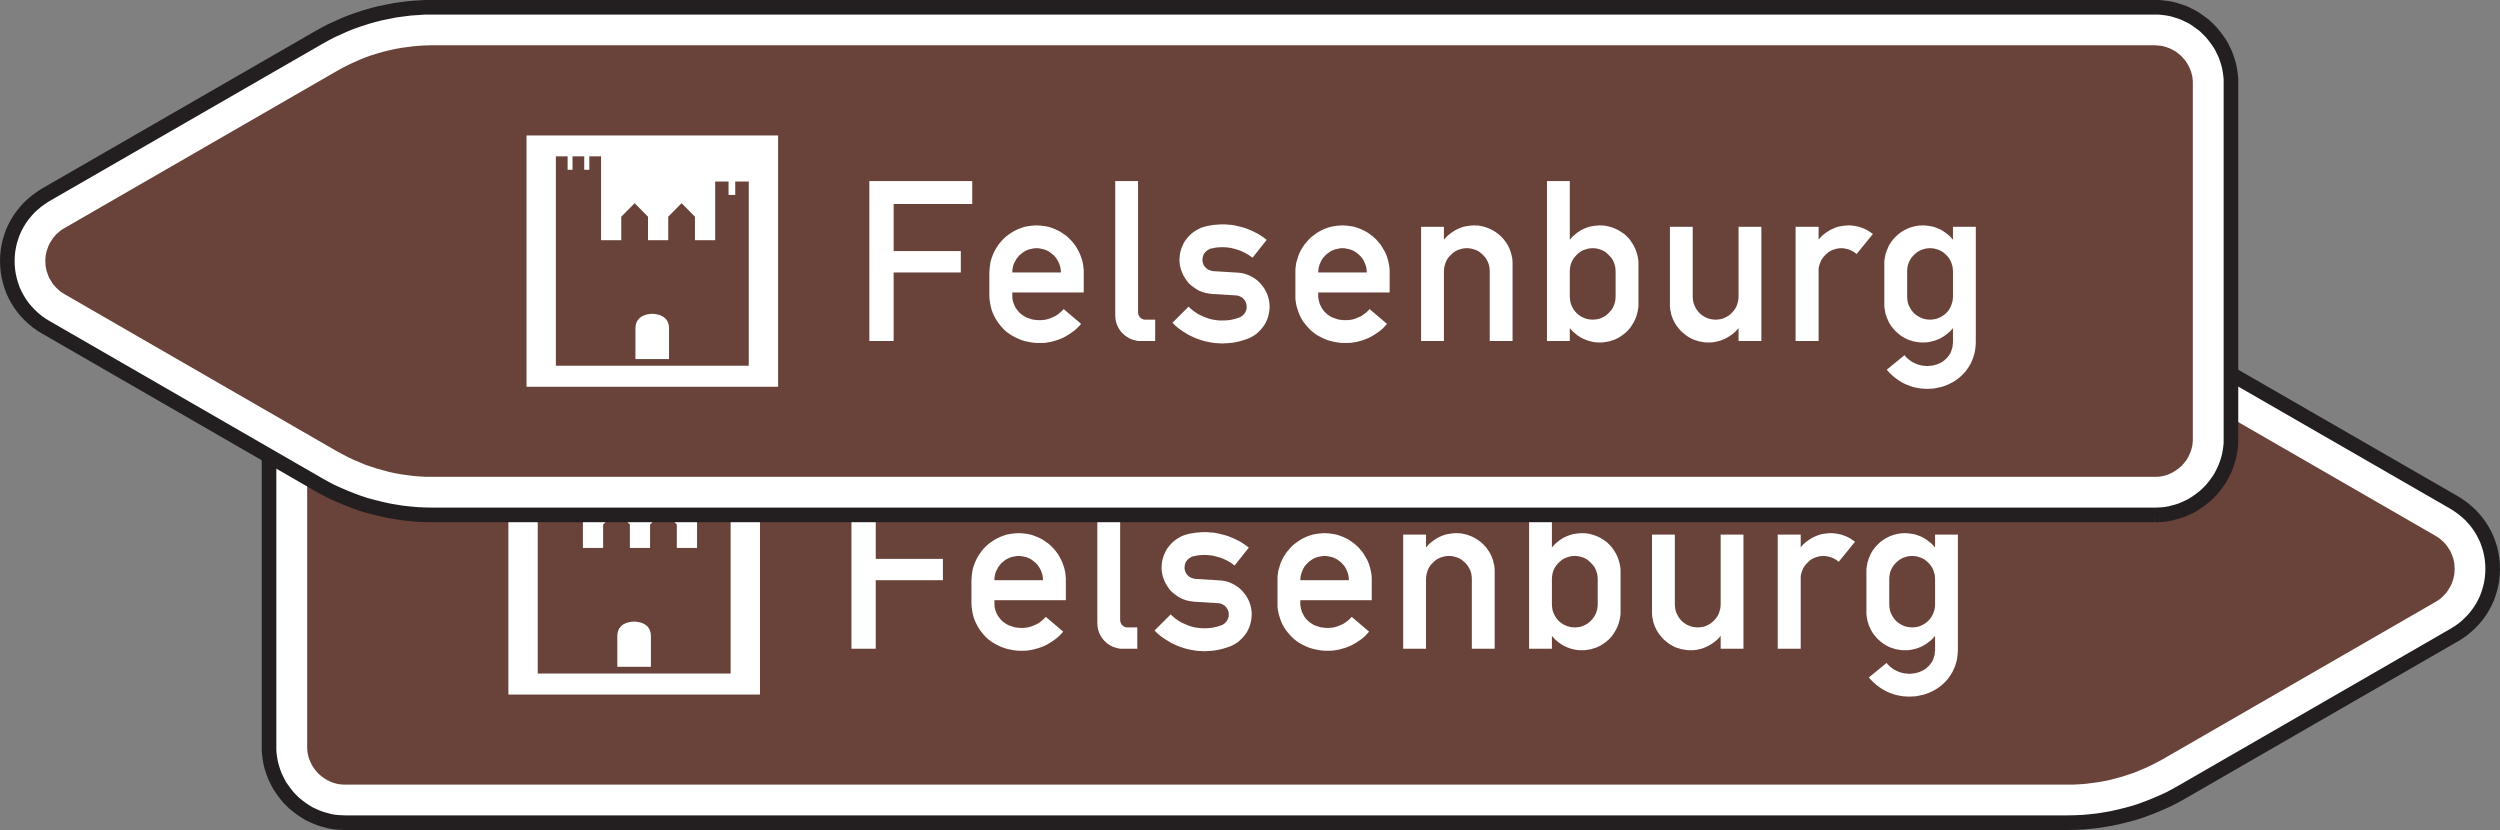<?xml version="1.0" encoding="UTF-8"?>
<svg xmlns="http://www.w3.org/2000/svg" xmlns:xlink="http://www.w3.org/1999/xlink" width="855.4pt" height="283.99pt" viewBox="0 0 855.4 283.99" version="1.1">
<rect x="0" y="0" width="855.4" height="283.99" fill="#808080" stroke="none"/>
<defs>
<clipPath id="clip1">
  <path d="M 21 37 L 855.398 37 L 855.398 283.988 L 21 283.988 Z M 21 37 "/>
</clipPath>
</defs>
<g id="surface1">
<path style=" stroke:none;fill-rule:evenodd;fill:rgb(100%,100%,100%);fill-opacity:1;" d="M 118.102 281.488 L 707.398 281.488 L 710.02 281.438 L 712.586 281.328 L 715.098 281.098 L 717.66 280.824 L 720.172 280.434 L 722.684 279.988 L 725.191 279.43 L 727.652 278.816 L 730.164 278.148 L 732.559 277.367 L 734.957 276.48 L 737.355 275.527 L 739.699 274.523 L 742.039 273.465 L 744.27 272.297 L 746.559 271.016 L 839.895 217.191 L 841.344 216.297 L 842.738 215.293 L 844.078 214.176 L 845.305 213.008 L 846.477 211.781 L 847.539 210.496 L 848.547 209.105 L 849.438 207.66 L 850.215 206.211 L 850.938 204.652 L 851.5 203.086 L 852.004 201.418 L 852.395 199.805 L 852.672 198.074 L 852.836 196.398 L 852.895 194.617 L 852.836 192.887 L 852.672 191.16 L 852.395 189.488 L 852.004 187.82 L 851.5 186.203 L 850.938 184.641 L 850.215 183.082 L 849.438 181.637 L 848.547 180.184 L 847.539 178.789 L 846.477 177.508 L 845.305 176.227 L 844.078 175.113 L 842.738 174 L 841.344 172.996 L 839.895 172.051 L 746.559 118.277 L 744.27 116.996 L 742.039 115.824 L 739.699 114.77 L 737.355 113.707 L 734.957 112.758 L 732.559 111.922 L 730.164 111.145 L 727.652 110.422 L 725.191 109.809 L 722.684 109.305 L 720.172 108.801 L 717.66 108.469 L 715.098 108.137 L 712.586 107.969 L 710.02 107.801 L 116.77 107.801 L 115.484 107.91 L 114.141 108.078 L 112.855 108.301 L 111.629 108.578 L 110.355 108.973 L 109.176 109.359 L 107.949 109.809 L 106.84 110.363 L 105.66 110.918 L 104.598 111.535 L 103.547 112.258 L 102.543 112.984 L 101.539 113.707 L 100.594 114.543 L 99.695 115.434 L 98.805 116.324 L 98.023 117.273 L 97.238 118.277 L 96.516 119.277 L 95.793 120.34 L 95.172 121.398 L 94.625 122.566 L 94.062 123.684 L 93.621 124.906 L 93.223 126.074 L 92.836 127.301 L 92.559 128.586 L 92.336 129.867 L 92.16 131.203 L 92.055 132.484 L 92.055 256.805 L 92.16 258.09 L 92.336 259.43 L 92.559 260.707 L 92.836 261.934 L 93.223 263.219 L 93.621 264.387 L 94.062 265.555 L 94.625 266.727 L 95.172 267.836 L 95.793 268.953 L 96.516 270.016 L 97.238 271.016 L 98.023 272.02 L 98.805 272.965 L 99.695 273.859 L 100.594 274.75 L 101.539 275.527 L 102.543 276.309 L 103.547 277.035 L 104.598 277.699 L 105.66 278.371 L 106.84 278.926 L 107.949 279.43 L 109.176 279.93 L 110.355 280.32 L 111.629 280.656 L 112.855 280.992 L 114.141 281.215 L 115.484 281.379 L 116.77 281.438 L 118.102 281.488 "/>
<g clip-path="url(#clip1)" clip-rule="nonzero">
<path style="fill:none;stroke-width:50;stroke-linecap:butt;stroke-linejoin:miter;stroke:rgb(13.699%,12.199%,12.5%);stroke-opacity:1;stroke-miterlimit:10;" d="M 1181.016 25.017 L 7073.984 25.017 L 7100.195 25.525 L 7125.859 26.619 L 7150.977 28.923 L 7176.602 31.658 L 7201.719 35.564 L 7226.836 40.017 L 7251.914 45.603 L 7276.523 51.736 L 7301.641 58.416 L 7325.586 66.228 L 7349.57 75.095 L 7373.555 84.627 L 7396.992 94.666 L 7420.391 105.252 L 7442.695 116.931 L 7465.586 129.744 L 8398.945 667.986 L 8413.438 676.931 L 8427.383 686.97 L 8440.781 698.142 L 8453.047 709.822 L 8464.766 722.087 L 8475.391 734.939 L 8485.469 748.845 L 8494.375 763.298 L 8502.148 777.791 L 8509.375 793.377 L 8515 809.041 L 8520.039 825.72 L 8523.945 841.853 L 8526.719 859.158 L 8528.359 875.916 L 8528.945 893.728 L 8528.359 911.033 L 8526.719 928.298 L 8523.945 945.017 L 8520.039 961.697 L 8515 977.869 L 8509.375 993.494 L 8502.148 1009.08 L 8494.375 1023.533 L 8485.469 1038.064 L 8475.391 1052.009 L 8464.766 1064.822 L 8453.047 1077.634 L 8440.781 1088.767 L 8427.383 1099.9 L 8413.438 1109.939 L 8398.945 1119.392 L 7465.586 1657.127 L 7442.695 1669.939 L 7420.391 1681.658 L 7396.992 1692.205 L 7373.555 1702.83 L 7349.57 1712.322 L 7325.586 1720.681 L 7301.641 1728.455 L 7276.523 1735.681 L 7251.914 1741.814 L 7226.836 1746.853 L 7201.719 1751.892 L 7176.602 1755.213 L 7150.977 1758.533 L 7125.859 1760.213 L 7100.195 1761.892 L 1167.695 1761.892 L 1154.844 1760.798 L 1141.406 1759.119 L 1128.555 1756.892 L 1116.289 1754.119 L 1103.555 1750.173 L 1091.758 1746.306 L 1079.492 1741.814 L 1068.398 1736.267 L 1056.602 1730.72 L 1045.977 1724.548 L 1035.469 1717.322 L 1025.43 1710.056 L 1015.391 1702.83 L 1005.938 1694.47 L 996.953 1685.564 L 988.047 1676.658 L 980.234 1667.166 L 972.383 1657.127 L 965.156 1647.127 L 957.93 1636.502 L 951.719 1625.916 L 946.25 1614.236 L 940.625 1603.064 L 936.211 1590.838 L 932.227 1579.158 L 928.359 1566.892 L 925.586 1554.041 L 923.359 1541.228 L 921.602 1527.869 L 920.547 1515.056 L 920.547 271.853 L 921.602 259.002 L 923.359 245.603 L 925.586 232.83 L 928.359 220.564 L 932.227 207.713 L 936.211 196.033 L 940.625 184.353 L 946.25 172.634 L 951.719 161.541 L 957.93 150.369 L 965.156 139.744 L 972.383 129.744 L 980.234 119.705 L 988.047 110.252 L 996.953 101.306 L 1005.938 92.4 L 1015.391 84.627 L 1025.43 76.814 L 1035.469 69.548 L 1045.977 62.908 L 1056.602 56.189 L 1068.398 50.642 L 1079.492 45.603 L 1091.758 40.603 L 1103.555 36.697 L 1116.289 33.337 L 1128.555 29.978 L 1141.406 27.752 L 1154.844 26.111 L 1167.695 25.525 Z M 1181.016 25.017 " transform="matrix(0.1,0,0,-0.1,0,283.99)"/>
</g>
<path style="fill:none;stroke-width:2.835;stroke-linecap:butt;stroke-linejoin:miter;stroke:rgb(13.725%,12.157%,12.549%);stroke-opacity:1;stroke-miterlimit:2.613;" d="M 1181.016 25.017 L 7073.984 25.017 L 7100.195 25.525 L 7125.859 26.619 L 7150.977 28.923 L 7176.602 31.658 L 7201.719 35.564 L 7226.836 40.017 L 7251.914 45.603 L 7276.523 51.736 L 7301.641 58.416 L 7325.586 66.228 L 7349.57 75.095 L 7373.555 84.627 L 7396.992 94.666 L 7420.391 105.252 L 7442.695 116.931 L 7465.586 129.744 L 8398.945 667.986 L 8413.438 676.931 L 8427.383 686.97 L 8440.781 698.142 L 8453.047 709.822 L 8464.766 722.087 L 8475.391 734.939 L 8485.469 748.845 L 8494.375 763.298 L 8502.148 777.791 L 8509.375 793.377 L 8515 809.041 L 8520.039 825.72 L 8523.945 841.853 L 8526.719 859.158 L 8528.359 875.916 L 8528.945 893.728 L 8528.359 911.033 L 8526.719 928.298 L 8523.945 945.017 L 8520.039 961.697 L 8515 977.869 L 8509.375 993.494 L 8502.148 1009.08 L 8494.375 1023.533 L 8485.469 1038.064 L 8475.391 1052.009 L 8464.766 1064.822 L 8453.047 1077.634 L 8440.781 1088.767 L 8427.383 1099.9 L 8413.438 1109.939 L 8398.945 1119.392 L 7465.586 1657.127 L 7442.695 1669.939 L 7420.391 1681.658 L 7396.992 1692.205 L 7373.555 1702.83 L 7349.57 1712.322 L 7325.586 1720.681 L 7301.641 1728.455 L 7276.523 1735.681 L 7251.914 1741.814 L 7226.836 1746.853 L 7201.719 1751.892 L 7176.602 1755.213 L 7150.977 1758.533 L 7125.859 1760.213 L 7100.195 1761.892 L 1167.695 1761.892 L 1154.844 1760.798 L 1141.406 1759.119 L 1128.555 1756.892 L 1116.289 1754.119 L 1103.555 1750.173 L 1091.758 1746.306 L 1079.492 1741.814 L 1068.398 1736.267 L 1056.602 1730.72 L 1045.977 1724.548 L 1035.469 1717.322 L 1025.43 1710.056 L 1015.391 1702.83 L 1005.938 1694.47 L 996.953 1685.564 L 988.047 1676.658 L 980.234 1667.166 L 972.383 1657.127 L 965.156 1647.127 L 957.93 1636.502 L 951.719 1625.916 L 946.25 1614.236 L 940.625 1603.064 L 936.211 1590.838 L 932.227 1579.158 L 928.359 1566.892 L 925.586 1554.041 L 923.359 1541.228 L 921.602 1527.869 L 920.547 1515.056 L 920.547 271.853 L 921.602 259.002 L 923.359 245.603 L 925.586 232.83 L 928.359 220.564 L 932.227 207.713 L 936.211 196.033 L 940.625 184.353 L 946.25 172.634 L 951.719 161.541 L 957.93 150.369 L 965.156 139.744 L 972.383 129.744 L 980.234 119.705 L 988.047 110.252 L 996.953 101.306 L 1005.938 92.4 L 1015.391 84.627 L 1025.43 76.814 L 1035.469 69.548 L 1045.977 62.908 L 1056.602 56.189 L 1068.398 50.642 L 1079.492 45.603 L 1091.758 40.603 L 1103.555 36.697 L 1116.289 33.337 L 1128.555 29.978 L 1141.406 27.752 L 1154.844 26.111 L 1167.695 25.525 L 1181.016 25.017 " transform="matrix(0.1,0,0,-0.1,0,283.99)"/>
<path style=" stroke:none;fill-rule:evenodd;fill:rgb(41.199%,26.299%,22.4%);fill-opacity:1;" d="M 118.102 268.449 L 709.57 268.449 L 711.691 268.34 L 713.812 268.176 L 715.93 267.895 L 718.059 267.613 L 720.172 267.23 L 722.238 266.781 L 724.301 266.227 L 726.367 265.664 L 728.375 265 L 730.383 264.328 L 732.336 263.492 L 734.344 262.656 L 736.242 261.766 L 738.141 260.766 L 740.031 259.762 L 833.367 205.93 L 834.09 205.488 L 834.82 204.984 L 835.434 204.426 L 836.102 203.816 L 836.66 203.203 L 837.215 202.586 L 837.664 201.867 L 838.109 201.141 L 838.559 200.41 L 838.891 199.637 L 839.172 198.852 L 839.453 198.02 L 839.617 197.234 L 839.785 196.344 L 839.836 195.508 L 839.895 194.617 L 839.836 193.781 L 839.785 192.887 L 839.617 192.055 L 839.453 191.219 L 838.891 189.656 L 838.559 188.879 L 838.109 188.098 L 837.664 187.426 L 837.215 186.703 L 836.66 186.09 L 836.102 185.422 L 835.434 184.867 L 834.82 184.309 L 834.09 183.809 L 833.367 183.359 L 740.031 129.531 L 738.141 128.473 L 736.242 127.527 L 734.344 126.637 L 732.336 125.742 L 730.383 124.961 L 728.375 124.238 L 726.367 123.621 L 724.301 123.012 L 722.238 122.512 L 720.172 122.062 L 718.059 121.676 L 715.93 121.398 L 713.812 121.117 L 711.691 120.949 L 709.57 120.84 L 707.398 120.781 L 118.102 120.781 L 117.434 120.84 L 116.77 120.895 L 116.148 120.949 L 115.484 121.062 L 114.258 121.398 L 113.031 121.844 L 111.91 122.398 L 110.848 123.012 L 109.855 123.793 L 108.895 124.629 L 108.066 125.578 L 107.285 126.578 L 106.664 127.637 L 106.117 128.754 L 105.66 129.977 L 105.336 131.203 L 105.219 131.871 L 105.16 132.484 L 105.102 133.152 L 105.102 256.082 L 105.16 256.754 L 105.219 257.418 L 105.336 258.09 L 105.496 258.699 L 105.66 259.316 L 105.883 259.926 L 106.117 260.484 L 106.664 261.652 L 107.285 262.715 L 108.066 263.715 L 108.895 264.664 L 109.855 265.5 L 110.848 266.227 L 111.91 266.891 L 113.031 267.453 L 113.637 267.676 L 114.258 267.895 L 114.863 268.066 L 115.484 268.23 L 116.148 268.34 L 116.77 268.398 L 117.434 268.449 L 118.102 268.449 "/>
<path style=" stroke:none;fill-rule:evenodd;fill:rgb(100%,100%,100%);fill-opacity:1;" d="M 173.949 237.641 L 173.949 151.652 L 260.035 151.652 L 260.035 237.641 L 173.949 237.641 "/>
<path style=" stroke:none;fill-rule:evenodd;fill:rgb(41.199%,26.299%,22.4%);fill-opacity:1;" d="M 222.711 228.16 L 211.219 228.16 L 211.219 217.574 L 211.273 216.969 L 211.328 216.465 L 211.496 215.906 L 211.664 215.461 L 211.887 215.012 L 212.223 214.625 L 212.5 214.234 L 212.895 213.953 L 213.285 213.621 L 213.727 213.398 L 214.234 213.18 L 214.73 213.008 L 215.234 212.898 L 215.793 212.785 L 216.352 212.727 L 216.965 212.676 L 217.578 212.727 L 218.137 212.785 L 218.695 212.898 L 219.195 213.008 L 219.699 213.18 L 220.199 213.398 L 220.648 213.621 L 221.035 213.953 L 221.426 214.234 L 221.762 214.625 L 222.039 215.012 L 222.266 215.461 L 222.434 215.906 L 222.602 216.465 L 222.652 216.969 L 222.711 217.574 Z M 199.445 158.785 L 195.43 158.785 L 195.43 163.41 L 193.699 163.41 L 193.699 158.785 L 189.684 158.785 L 189.684 163.41 L 188.008 163.41 L 188.008 158.785 L 183.992 158.785 L 183.992 230.453 L 249.992 230.453 L 249.992 167.426 L 245.359 167.426 L 245.359 171.992 L 243.07 171.992 L 243.07 167.426 L 238.5 167.426 L 238.5 187.484 L 231.578 187.484 L 231.578 179.461 L 227.008 174.836 L 222.434 179.461 L 222.434 187.484 L 215.516 187.484 L 215.516 179.461 L 210.938 174.836 L 206.363 179.461 L 206.363 187.484 L 199.445 187.484 L 199.445 158.785 "/>
<path style=" stroke:none;fill-rule:evenodd;fill:rgb(100%,100%,100%);fill-opacity:1;" d="M 291.332 167.258 L 326.531 167.258 L 326.531 175.113 L 299.645 175.113 L 299.645 191.219 L 322.629 191.219 L 322.629 198.52 L 299.645 198.52 L 299.645 221.977 L 291.332 221.977 Z M 348.57 190.215 L 347.68 190.27 L 346.895 190.438 L 346.059 190.605 L 345.332 190.887 L 344.605 191.219 L 343.883 191.664 L 343.27 192.164 L 342.656 192.668 L 342.152 193.277 L 341.652 193.891 L 341.262 194.617 L 340.867 195.34 L 340.59 196.066 L 340.426 196.844 L 340.258 197.684 L 340.258 198.52 L 356.883 198.52 L 356.824 197.684 L 356.715 196.844 L 356.488 196.066 L 356.215 195.34 L 355.879 194.617 L 355.43 193.891 L 354.984 193.277 L 354.43 192.668 L 353.812 192.164 L 353.199 191.664 L 352.531 191.219 L 351.805 190.887 L 351.023 190.605 L 350.246 190.438 L 349.406 190.27 Z M 345.445 214.066 L 345.945 214.234 L 346.453 214.402 L 346.949 214.566 L 347.453 214.68 L 347.957 214.738 L 348.457 214.789 L 349.016 214.848 L 350.129 214.848 L 350.688 214.789 L 351.305 214.738 L 351.863 214.625 L 353.031 214.293 L 354.094 213.844 L 354.594 213.621 L 355.152 213.34 L 355.656 213.008 L 356.098 212.676 L 356.551 212.285 L 356.992 211.895 L 357.438 211.5 L 357.828 211.059 L 363.801 216.129 L 363.074 216.91 L 362.352 217.633 L 361.621 218.305 L 360.789 218.91 L 360.008 219.473 L 359.113 220.027 L 358.277 220.531 L 357.383 220.98 L 356.438 221.363 L 355.484 221.703 L 354.539 221.977 L 353.535 222.258 L 352.586 222.422 L 351.582 222.59 L 350.523 222.648 L 348.625 222.648 L 347.734 222.59 L 346.84 222.48 L 346.004 222.316 L 345.113 222.148 L 344.219 221.926 L 343.379 221.645 L 342.547 221.312 L 341.426 220.809 L 340.371 220.25 L 339.367 219.641 L 338.359 218.91 L 337.469 218.137 L 336.629 217.242 L 335.906 216.348 L 335.18 215.402 L 334.566 214.402 L 334.008 213.34 L 333.504 212.285 L 333.117 211.117 L 332.836 210 L 332.613 208.828 L 332.449 207.602 L 332.391 206.379 L 332.391 198.52 L 332.449 197.738 L 332.504 196.902 L 332.613 196.121 L 332.727 195.285 L 332.891 194.504 L 333.117 193.781 L 333.395 193.004 L 333.676 192.277 L 334.008 191.551 L 334.344 190.887 L 334.734 190.215 L 335.18 189.547 L 335.629 188.879 L 336.074 188.32 L 336.574 187.707 L 337.688 186.594 L 338.301 186.09 L 338.863 185.645 L 340.199 184.754 L 340.867 184.363 L 341.539 184.027 L 342.266 183.695 L 342.992 183.414 L 343.773 183.141 L 344.5 182.914 L 345.277 182.746 L 346.117 182.637 L 346.895 182.523 L 347.734 182.469 L 348.57 182.414 L 349.352 182.469 L 350.188 182.523 L 351.023 182.637 L 351.805 182.746 L 352.586 182.914 L 353.367 183.141 L 354.094 183.414 L 354.816 183.695 L 355.543 184.027 L 356.27 184.363 L 356.938 184.754 L 357.551 185.199 L 358.223 185.645 L 358.836 186.09 L 359.395 186.594 L 360.508 187.707 L 361.012 188.32 L 361.457 188.879 L 361.961 189.547 L 362.352 190.215 L 362.738 190.887 L 363.074 191.551 L 363.41 192.277 L 363.688 193.004 L 363.969 193.781 L 364.191 194.504 L 364.355 195.285 L 364.527 196.121 L 364.582 196.902 L 364.691 197.738 L 364.691 205.375 L 340.258 205.375 L 340.258 206.988 L 340.312 207.602 L 340.426 208.219 L 340.59 208.828 L 340.812 209.387 L 341.039 209.941 L 341.32 210.496 L 341.652 211 L 342.043 211.5 L 342.434 212.004 L 342.824 212.395 L 343.324 212.84 L 343.828 213.18 L 344.328 213.512 L 344.887 213.844 Z M 384.273 221.977 L 383.383 221.977 L 382.488 221.812 L 381.652 221.586 L 380.812 221.312 L 380.035 220.922 L 379.309 220.477 L 378.641 219.977 L 378.027 219.414 L 377.469 218.801 L 376.969 218.137 L 376.52 217.41 L 376.129 216.629 L 375.848 215.793 L 375.629 214.961 L 375.516 214.125 L 375.461 213.23 L 375.461 167.258 L 383.27 167.258 L 383.27 212.23 L 383.328 212.727 L 383.492 213.18 L 383.715 213.621 L 383.996 213.953 L 384.332 214.234 L 384.773 214.457 L 385.219 214.625 L 385.723 214.68 L 389.133 214.68 L 389.133 221.977 Z M 408.93 198.074 L 408.602 198.02 L 408.203 197.906 L 407.879 197.797 L 407.539 197.684 L 407.199 197.516 L 406.871 197.293 L 406.59 197.07 L 406.371 196.844 L 406.09 196.566 L 405.914 196.234 L 405.691 195.953 L 405.586 195.621 L 405.469 195.285 L 405.367 194.898 L 405.309 194.562 L 405.309 194.172 L 405.367 193.5 L 405.527 192.836 L 405.75 192.277 L 406.148 191.719 L 406.59 191.273 L 407.094 190.887 L 407.656 190.551 L 408.262 190.324 L 408.766 190.27 L 409.207 190.16 L 409.711 190.047 L 410.211 189.992 L 410.656 189.938 L 411.172 189.938 L 411.672 189.879 L 412.117 189.879 L 413.508 189.938 L 414.906 190.105 L 416.238 190.438 L 417.582 190.824 L 418.867 191.328 L 420.094 191.941 L 421.32 192.668 L 422.43 193.5 L 427.289 187.371 L 426.504 186.758 L 425.617 186.148 L 424.777 185.59 L 423.891 185.09 L 422.988 184.641 L 422.043 184.195 L 421.098 183.809 L 420.152 183.414 L 419.195 183.141 L 418.188 182.859 L 417.242 182.637 L 416.238 182.414 L 415.234 182.246 L 414.172 182.191 L 413.18 182.078 L 411.438 182.078 L 410.715 182.133 L 409.988 182.191 L 409.266 182.246 L 408.543 182.359 L 407.879 182.469 L 407.152 182.582 L 406.477 182.746 L 405.469 183.027 L 404.582 183.359 L 403.684 183.809 L 402.855 184.309 L 402.012 184.867 L 401.289 185.477 L 400.625 186.148 L 400.004 186.871 L 399.398 187.648 L 398.895 188.488 L 398.496 189.379 L 398.113 190.27 L 397.832 191.219 L 397.609 192.164 L 397.492 193.168 L 397.434 194.172 L 397.492 195.285 L 397.668 196.398 L 397.949 197.516 L 398.336 198.52 L 398.777 199.523 L 399.34 200.473 L 399.945 201.363 L 400.625 202.199 L 401.406 202.922 L 402.293 203.59 L 403.18 204.203 L 404.141 204.762 L 405.145 205.152 L 406.195 205.488 L 407.316 205.711 L 408.484 205.879 L 416.801 206.379 L 417.184 206.434 L 417.523 206.492 L 417.863 206.602 L 418.246 206.766 L 418.527 206.934 L 418.867 207.098 L 419.148 207.324 L 419.367 207.602 L 419.648 207.883 L 419.812 208.16 L 420.035 208.492 L 420.152 208.828 L 420.316 209.164 L 420.371 209.5 L 420.422 209.891 L 420.422 210.895 L 420.258 211.449 L 420.035 212.004 L 419.754 212.508 L 419.367 212.949 L 418.973 213.34 L 418.469 213.676 L 417.91 213.953 L 417.184 214.176 L 416.52 214.402 L 415.797 214.566 L 415.07 214.738 L 414.348 214.848 L 413.621 214.898 L 412.898 214.961 L 411.332 214.961 L 410.492 214.898 L 408.93 214.68 L 408.156 214.516 L 407.375 214.293 L 406.59 214.012 L 405.867 213.734 L 405.145 213.398 L 404.406 213.066 L 403.684 212.676 L 403.02 212.23 L 402.352 211.781 L 401.734 211.281 L 401.125 210.777 L 400.566 210.223 L 395.039 215.742 L 395.883 216.574 L 396.77 217.352 L 397.715 218.078 L 398.719 218.746 L 399.723 219.363 L 400.73 219.977 L 401.789 220.477 L 402.855 220.98 L 403.965 221.363 L 405.086 221.758 L 406.254 222.09 L 407.375 222.316 L 408.543 222.539 L 409.77 222.703 L 410.938 222.762 L 412.117 222.82 L 413.227 222.762 L 414.289 222.703 L 415.41 222.59 L 416.461 222.422 L 417.523 222.199 L 418.586 221.926 L 419.648 221.586 L 420.652 221.254 L 421.484 220.922 L 422.324 220.477 L 423.047 220.027 L 423.773 219.523 L 424.438 218.91 L 425.059 218.305 L 425.664 217.633 L 426.164 216.969 L 426.668 216.238 L 427.066 215.461 L 427.449 214.625 L 427.73 213.789 L 427.953 212.949 L 428.129 212.062 L 428.234 211.168 L 428.293 210.273 L 428.234 209.105 L 428.07 207.992 L 427.789 206.934 L 427.449 205.879 L 426.949 204.871 L 426.445 203.98 L 425.781 203.086 L 425.113 202.254 L 424.332 201.477 L 423.492 200.805 L 422.547 200.191 L 421.602 199.688 L 420.594 199.242 L 419.531 198.91 L 418.41 198.684 L 417.242 198.578 Z M 453.227 190.215 L 452.387 190.27 L 451.559 190.438 L 450.773 190.605 L 449.992 190.887 L 449.27 191.219 L 448.602 191.664 L 447.926 192.164 L 447.375 192.668 L 446.816 193.277 L 446.312 193.891 L 445.914 194.617 L 445.59 195.34 L 445.309 196.066 L 445.086 196.844 L 444.969 197.684 L 444.91 198.52 L 461.543 198.52 L 461.484 197.684 L 461.379 196.844 L 461.145 196.066 L 460.867 195.34 L 460.539 194.617 L 460.141 193.891 L 459.641 193.277 L 459.09 192.668 L 458.531 192.164 L 457.863 191.664 L 457.188 191.219 L 456.465 190.887 L 455.68 190.605 L 454.898 190.438 L 454.066 190.27 Z M 450.156 214.066 L 450.609 214.234 L 451.113 214.402 L 451.613 214.566 L 452.117 214.68 L 452.621 214.738 L 453.168 214.789 L 453.672 214.848 L 454.793 214.848 L 455.398 214.789 L 455.961 214.738 L 456.578 214.625 L 457.688 214.293 L 458.754 213.844 L 459.312 213.621 L 459.812 213.34 L 460.316 213.008 L 460.762 212.676 L 461.262 212.285 L 461.707 211.895 L 462.102 211.5 L 462.488 211.059 L 468.457 216.129 L 467.734 216.91 L 467.066 217.633 L 466.285 218.305 L 465.504 218.91 L 464.66 219.473 L 463.832 220.027 L 462.934 220.531 L 462.047 220.98 L 461.098 221.363 L 460.199 221.703 L 459.195 221.977 L 458.25 222.258 L 457.246 222.422 L 456.242 222.59 L 455.234 222.648 L 453.285 222.648 L 452.387 222.59 L 451.559 222.48 L 450.656 222.316 L 449.77 222.148 L 448.93 221.926 L 448.043 221.645 L 447.199 221.312 L 446.09 220.809 L 445.027 220.25 L 444.023 219.641 L 443.078 218.91 L 442.18 218.137 L 441.348 217.242 L 440.566 216.348 L 439.844 215.402 L 439.223 214.402 L 438.664 213.34 L 438.219 212.285 L 437.836 211.117 L 437.496 210 L 437.273 208.828 L 437.109 207.602 L 437.109 197.738 L 437.156 196.902 L 437.273 196.121 L 437.379 195.285 L 437.613 194.504 L 437.836 193.781 L 438.055 193.004 L 438.336 192.277 L 438.664 191.551 L 439.004 190.887 L 439.387 190.215 L 439.844 189.547 L 440.285 188.879 L 440.789 188.32 L 441.289 187.707 L 441.793 187.148 L 442.355 186.594 L 442.961 186.09 L 443.578 185.645 L 444.188 185.199 L 444.863 184.754 L 445.531 184.363 L 446.195 184.027 L 446.922 183.695 L 447.645 183.414 L 448.426 183.141 L 449.211 182.914 L 449.992 182.746 L 450.773 182.637 L 451.559 182.523 L 452.387 182.469 L 453.227 182.414 L 454.066 182.469 L 454.852 182.523 L 455.68 182.637 L 456.465 182.746 L 457.246 182.914 L 458.027 183.141 L 458.754 183.414 L 459.535 183.695 L 460.199 184.027 L 460.926 184.363 L 461.602 184.754 L 462.266 185.199 L 462.875 185.645 L 463.492 186.09 L 464.055 186.594 L 464.66 187.148 L 465.164 187.707 L 465.664 188.32 L 466.168 188.879 L 466.613 189.547 L 467.008 190.215 L 467.395 190.887 L 467.789 191.551 L 468.117 192.277 L 468.398 193.004 L 468.621 193.781 L 468.855 194.504 L 469.02 195.285 L 469.18 196.121 L 469.297 196.902 L 469.355 197.738 L 469.355 205.375 L 444.91 205.375 L 444.91 206.988 L 445.027 207.602 L 445.133 208.219 L 445.309 208.828 L 445.473 209.387 L 445.754 209.941 L 446.031 210.496 L 446.312 211 L 446.699 211.5 L 447.098 212.004 L 447.539 212.395 L 447.984 212.84 L 448.484 213.18 L 448.988 213.512 L 449.547 213.844 Z M 487.926 182.914 L 487.926 187.316 L 488.43 186.758 L 488.93 186.203 L 489.492 185.703 L 490.055 185.254 L 490.66 184.812 L 491.277 184.422 L 491.887 184.027 L 492.562 183.695 L 493.172 183.414 L 493.895 183.141 L 494.57 182.914 L 495.297 182.746 L 496.02 182.637 L 496.746 182.523 L 497.469 182.469 L 498.254 182.414 L 498.918 182.469 L 499.594 182.469 L 500.262 182.582 L 500.867 182.691 L 502.152 183.027 L 503.379 183.473 L 504.5 184.027 L 505.609 184.695 L 506.613 185.422 L 507.57 186.312 L 508.398 187.203 L 509.184 188.266 L 509.848 189.32 L 510.41 190.492 L 510.852 191.719 L 511.133 192.941 L 511.309 193.613 L 511.355 194.281 L 511.414 194.953 L 511.414 221.977 L 503.602 221.977 L 503.602 198.074 L 503.555 197.234 L 503.438 196.457 L 503.273 195.73 L 502.992 195.008 L 502.652 194.34 L 502.27 193.672 L 501.824 193.113 L 501.324 192.555 L 500.762 192.055 L 500.145 191.551 L 499.535 191.16 L 498.812 190.824 L 498.09 190.605 L 497.352 190.383 L 496.582 190.27 L 495.801 190.215 L 494.957 190.27 L 494.176 190.383 L 493.449 190.605 L 492.727 190.824 L 492.062 191.16 L 491.383 191.551 L 490.777 192.055 L 490.273 192.555 L 489.715 193.113 L 489.27 193.672 L 488.871 194.34 L 488.547 195.008 L 488.324 195.73 L 488.102 196.457 L 487.984 197.234 L 487.926 198.074 L 487.926 221.977 L 480.113 221.977 L 480.113 182.914 Z M 531 198.074 L 531 206.879 L 531.059 207.66 L 531.164 208.441 L 531.34 209.164 L 531.609 209.891 L 531.945 210.555 L 532.332 211.227 L 532.785 211.836 L 533.289 212.395 L 533.84 212.898 L 534.457 213.34 L 535.078 213.734 L 535.801 214.066 L 536.523 214.344 L 537.25 214.516 L 538.031 214.625 L 538.812 214.68 L 539.645 214.625 L 540.426 214.516 L 541.148 214.344 L 541.875 214.066 L 542.551 213.734 L 543.219 213.34 L 543.777 212.898 L 544.324 212.395 L 544.828 211.836 L 545.332 211.227 L 545.727 210.555 L 546.055 209.891 L 546.289 209.164 L 546.512 208.441 L 546.617 207.66 L 546.676 206.879 L 546.676 198.074 L 546.617 197.234 L 546.512 196.457 L 546.289 195.73 L 546.055 195.008 L 545.727 194.34 L 545.332 193.672 L 544.324 192.555 L 543.777 192.055 L 543.219 191.551 L 542.551 191.16 L 541.875 190.824 L 541.148 190.605 L 540.426 190.383 L 539.645 190.27 L 538.812 190.215 L 538.031 190.27 L 537.25 190.383 L 536.523 190.605 L 535.801 190.824 L 535.078 191.16 L 534.457 191.551 L 533.84 192.055 L 533.289 192.555 L 532.785 193.113 L 532.332 193.672 L 531.945 194.34 L 531.609 195.008 L 531.34 195.73 L 531.164 196.457 L 531.059 197.234 Z M 531 187.316 L 531.504 186.758 L 532.004 186.203 L 532.566 185.703 L 533.113 185.254 L 533.676 184.812 L 534.293 184.422 L 534.902 184.027 L 535.578 183.695 L 536.242 183.414 L 536.91 183.141 L 537.633 182.914 L 538.312 182.746 L 539.035 182.637 L 539.809 182.523 L 540.543 182.469 L 541.266 182.414 L 541.934 182.469 L 542.598 182.469 L 543.273 182.582 L 543.941 182.691 L 545.168 183.027 L 546.395 183.473 L 547.562 184.027 L 548.625 184.695 L 549.688 185.422 L 550.633 186.312 L 551.473 187.203 L 552.199 188.266 L 552.863 189.32 L 553.426 190.492 L 553.867 191.719 L 554.207 192.941 L 554.312 193.613 L 554.43 194.281 L 554.488 194.953 L 554.488 210 L 554.43 210.668 L 554.312 211.281 L 554.207 211.949 L 553.867 213.23 L 553.426 214.457 L 552.863 215.57 L 552.199 216.688 L 551.473 217.688 L 550.633 218.637 L 549.688 219.473 L 548.625 220.25 L 547.562 220.922 L 546.395 221.48 L 545.785 221.703 L 545.168 221.867 L 544.559 222.09 L 543.941 222.199 L 543.273 222.316 L 542.598 222.422 L 541.934 222.48 L 540.543 222.48 L 539.809 222.422 L 539.035 222.316 L 538.312 222.148 L 537.633 221.977 L 536.91 221.758 L 536.242 221.48 L 535.578 221.199 L 534.902 220.863 L 534.293 220.477 L 533.676 220.086 L 533.113 219.641 L 532.566 219.191 L 532.004 218.691 L 531.504 218.137 L 531 217.574 L 531 221.977 L 523.188 221.977 L 523.188 167.258 L 531 167.258 Z M 588.742 217.574 L 588.242 218.137 L 587.738 218.691 L 587.18 219.191 L 586.617 219.641 L 586.012 220.086 L 585.391 220.477 L 584.773 220.863 L 584.105 221.199 L 583.441 221.48 L 582.773 221.758 L 582.098 221.977 L 581.375 222.148 L 580.648 222.316 L 579.926 222.422 L 579.199 222.48 L 577.754 222.48 L 577.074 222.422 L 576.41 222.316 L 575.801 222.199 L 575.125 222.09 L 574.52 221.867 L 573.898 221.703 L 573.289 221.48 L 572.172 220.922 L 571.051 220.25 L 570.055 219.473 L 569.098 218.637 L 568.27 217.688 L 567.488 216.688 L 566.809 215.57 L 566.262 214.457 L 566.039 213.844 L 565.805 213.23 L 565.641 212.617 L 565.535 211.949 L 565.359 211.281 L 565.305 210.668 L 565.258 210 L 565.258 182.914 L 573.059 182.914 L 573.059 206.879 L 573.117 207.66 L 573.234 208.441 L 573.395 209.164 L 573.676 209.891 L 574.016 210.555 L 574.398 211.227 L 574.844 211.836 L 575.348 212.395 L 575.906 212.898 L 576.527 213.34 L 577.133 213.734 L 577.859 214.066 L 578.582 214.344 L 579.305 214.516 L 580.09 214.625 L 580.871 214.68 L 581.711 214.625 L 582.496 214.516 L 583.219 214.344 L 583.941 214.066 L 584.609 213.734 L 585.285 213.34 L 585.836 212.898 L 586.395 212.395 L 586.898 211.836 L 587.398 211.227 L 587.797 210.555 L 588.125 209.891 L 588.348 209.164 L 588.566 208.441 L 588.684 207.66 L 588.742 206.879 L 588.742 182.914 L 596.547 182.914 L 596.547 221.977 L 588.742 221.977 Z M 616.133 182.914 L 616.133 187.316 L 616.574 186.758 L 617.078 186.203 L 617.637 185.703 L 618.199 185.254 L 618.805 184.812 L 619.426 184.422 L 620.031 184.027 L 620.711 183.695 L 621.375 183.414 L 622.039 183.141 L 622.719 182.914 L 623.441 182.746 L 624.164 182.637 L 624.891 182.523 L 625.613 182.469 L 626.398 182.414 L 627.508 182.469 L 628.629 182.637 L 629.75 182.859 L 630.801 183.195 L 631.805 183.586 L 632.809 184.086 L 633.754 184.695 L 634.715 185.367 L 629.129 192.223 L 628.57 191.773 L 628.008 191.383 L 627.344 191.051 L 626.734 190.77 L 626.059 190.551 L 625.336 190.383 L 624.668 190.27 L 623.945 190.215 L 623.105 190.27 L 622.379 190.383 L 621.598 190.605 L 620.871 190.824 L 620.207 191.16 L 619.531 191.551 L 618.98 192.055 L 618.422 192.555 L 617.918 193.113 L 617.473 193.672 L 617.02 194.34 L 616.75 195.008 L 616.469 195.73 L 616.246 196.457 L 616.133 197.234 L 616.133 221.977 L 608.258 221.977 L 608.258 182.914 Z M 646.43 198.074 L 646.473 197.234 L 646.59 196.457 L 646.754 195.73 L 647.035 195.008 L 647.375 194.34 L 647.758 193.672 L 648.215 193.113 L 648.719 192.555 L 649.266 192.055 L 649.883 191.551 L 650.551 191.16 L 651.227 190.824 L 651.953 190.605 L 652.676 190.383 L 653.457 190.27 L 654.23 190.215 L 655.07 190.27 L 655.852 190.383 L 656.574 190.605 L 657.301 190.824 L 657.969 191.16 L 658.645 191.551 L 659.25 192.055 L 659.812 192.555 L 660.312 193.113 L 660.758 193.672 L 661.156 194.34 L 661.48 195.008 L 661.715 195.73 L 661.938 196.457 L 662.043 197.234 L 662.102 198.074 L 662.102 206.879 L 662.043 207.66 L 661.938 208.441 L 661.715 209.164 L 661.48 209.891 L 661.156 210.555 L 660.758 211.227 L 660.312 211.836 L 659.812 212.395 L 659.25 212.898 L 658.645 213.34 L 657.969 213.734 L 657.301 214.066 L 656.574 214.344 L 655.852 214.516 L 655.07 214.625 L 654.23 214.68 L 653.457 214.625 L 652.676 214.516 L 651.953 214.344 L 651.227 214.066 L 650.551 213.734 L 649.883 213.34 L 649.266 212.898 L 648.719 212.395 L 648.215 211.836 L 647.758 211.227 L 647.375 210.555 L 647.035 209.891 L 646.754 209.164 L 646.59 208.441 L 646.473 207.66 L 646.43 206.879 Z M 653.281 238.363 L 654.285 238.305 L 655.352 238.254 L 656.355 238.086 L 658.363 237.641 L 659.367 237.301 L 660.312 236.914 L 661.262 236.465 L 662.219 235.965 L 663.164 235.352 L 664.051 234.684 L 664.836 234.016 L 665.617 233.238 L 666.34 232.453 L 666.961 231.617 L 667.566 230.73 L 668.129 229.781 L 668.57 228.836 L 668.969 227.828 L 669.297 226.773 L 669.574 225.77 L 669.738 224.652 L 669.855 223.598 L 669.914 222.48 L 669.914 182.914 L 662.102 182.914 L 662.102 187.316 L 661.598 186.758 L 661.098 186.203 L 660.535 185.703 L 659.977 185.254 L 659.367 184.812 L 658.809 184.422 L 658.141 184.027 L 657.523 183.695 L 656.855 183.414 L 656.133 183.141 L 655.469 182.914 L 654.73 182.746 L 654.008 182.637 L 653.281 182.523 L 651.836 182.414 L 651.109 182.469 L 650.445 182.469 L 649.824 182.582 L 649.16 182.691 L 647.875 183.027 L 646.648 183.473 L 645.527 184.027 L 644.418 184.695 L 643.414 185.422 L 642.469 186.312 L 641.629 187.203 L 640.844 188.266 L 640.18 189.32 L 639.676 190.492 L 639.395 191.105 L 639.234 191.719 L 639 192.332 L 638.895 192.941 L 638.777 193.613 L 638.672 194.281 L 638.613 194.953 L 638.613 210 L 638.672 210.668 L 638.777 211.281 L 638.895 211.949 L 639 212.617 L 639.234 213.23 L 639.395 213.844 L 639.676 214.457 L 640.18 215.57 L 640.844 216.688 L 641.629 217.688 L 642.469 218.637 L 643.414 219.473 L 644.418 220.25 L 645.527 220.922 L 646.648 221.48 L 647.258 221.703 L 647.875 221.867 L 648.484 222.09 L 649.16 222.199 L 649.824 222.316 L 650.445 222.422 L 651.109 222.48 L 652.559 222.48 L 653.281 222.422 L 654.008 222.316 L 654.73 222.148 L 655.469 221.977 L 656.133 221.758 L 656.855 221.48 L 657.523 221.199 L 658.141 220.863 L 658.809 220.477 L 659.367 220.086 L 659.977 219.641 L 660.535 219.191 L 661.098 218.691 L 661.598 218.137 L 662.102 217.574 L 662.102 222.48 L 661.984 223.598 L 661.938 224.098 L 661.762 224.652 L 661.598 225.156 L 661.434 225.656 L 661.215 226.16 L 660.934 226.602 L 660.594 227.055 L 660.312 227.438 L 659.93 227.887 L 659.531 228.219 L 659.145 228.613 L 658.703 228.945 L 658.246 229.227 L 657.742 229.5 L 657.242 229.727 L 656.695 229.949 L 656.133 230.113 L 655.574 230.281 L 655.012 230.395 L 654.465 230.453 L 653.844 230.504 L 653.281 230.562 L 652.723 230.504 L 652.176 230.453 L 651.613 230.395 L 651.051 230.281 L 649.988 230.004 L 648.984 229.559 L 647.992 229.055 L 647.094 228.391 L 646.648 228.051 L 646.254 227.664 L 645.867 227.273 L 645.527 226.824 L 639.453 231.789 L 640.062 232.512 L 640.785 233.238 L 641.512 233.902 L 642.293 234.574 L 643.074 235.129 L 643.914 235.688 L 644.746 236.188 L 645.586 236.637 L 646.531 237.027 L 647.434 237.359 L 648.379 237.691 L 649.324 237.914 L 650.27 238.086 L 651.273 238.254 L 652.277 238.305 L 653.281 238.363 "/>
<path style=" stroke:none;fill-rule:evenodd;fill:rgb(100%,100%,100%);fill-opacity:1;" d="M 180.074 132.336 L 180.074 46.352 L 266.156 46.352 L 266.156 132.336 L 180.074 132.336 "/>
<path style=" stroke:none;fill-rule:evenodd;fill:rgb(41.199%,26.299%,22.4%);fill-opacity:1;" d="M 228.832 122.859 L 217.34 122.859 L 217.34 112.273 L 217.398 111.664 L 217.453 111.16 L 217.621 110.602 L 217.789 110.156 L 218.012 109.707 L 218.348 109.324 L 218.625 108.93 L 219.016 108.652 L 219.406 108.316 L 219.852 108.098 L 220.355 107.875 L 220.855 107.703 L 221.359 107.594 L 221.914 107.484 L 222.473 107.426 L 223.086 107.371 L 223.703 107.426 L 224.262 107.484 L 224.816 107.594 L 225.32 107.703 L 225.82 107.875 L 226.324 108.098 L 226.77 108.316 L 227.16 108.652 L 227.551 108.93 L 227.887 109.324 L 228.164 109.707 L 228.391 110.156 L 228.555 110.602 L 228.727 111.16 L 228.777 111.664 L 228.832 112.273 Z M 205.57 53.484 L 201.555 53.484 L 201.555 58.109 L 199.824 58.109 L 199.824 53.484 L 195.805 53.484 L 195.805 58.109 L 194.133 58.109 L 194.133 53.484 L 190.117 53.484 L 190.117 125.148 L 256.117 125.148 L 256.117 62.121 L 251.484 62.121 L 251.484 66.691 L 249.195 66.691 L 249.195 62.121 L 244.621 62.121 L 244.621 82.184 L 237.703 82.184 L 237.703 74.156 L 233.133 69.531 L 228.555 74.156 L 228.555 82.184 L 221.637 82.184 L 221.637 74.156 L 217.062 69.531 L 212.488 74.156 L 212.488 82.184 L 205.57 82.184 L 205.57 53.484 "/>
<path style="fill-rule:evenodd;fill:rgb(100%,100%,100%);fill-opacity:1;stroke-width:50;stroke-linecap:butt;stroke-linejoin:miter;stroke:rgb(13.725%,12.157%,12.549%);stroke-opacity:1;stroke-miterlimit:2.613;" d="M 7372.969 1078.025 L 1479.961 1078.025 L 1453.75 1078.572 L 1428.086 1079.666 L 1402.969 1081.931 L 1377.344 1084.705 L 1352.227 1088.611 L 1327.109 1093.025 L 1301.992 1098.65 L 1277.461 1104.783 L 1252.344 1111.423 L 1228.359 1119.275 L 1204.375 1128.142 L 1180.391 1137.634 L 1156.953 1147.713 L 1133.516 1158.259 L 1111.211 1169.939 L 1088.32 1182.791 L 154.961 1721.033 L 140.508 1729.978 L 126.523 1740.017 L 113.164 1751.189 L 100.898 1762.869 L 89.18 1775.134 L 78.555 1787.947 L 68.516 1801.853 L 59.57 1816.345 L 51.797 1830.838 L 44.531 1846.423 L 38.945 1862.088 L 33.906 1878.767 L 30.039 1894.9 L 27.227 1912.166 L 25.586 1928.923 L 25 1946.775 L 25.586 1964.041 L 27.227 1981.306 L 30.039 1998.025 L 33.906 2014.744 L 38.945 2030.877 L 44.531 2046.502 L 51.797 2062.127 L 59.57 2076.58 L 68.516 2091.111 L 78.555 2105.017 L 89.18 2117.83 L 100.898 2130.642 L 113.164 2141.775 L 126.523 2152.947 L 140.508 2162.947 L 154.961 2172.439 L 1088.32 2710.173 L 1111.211 2722.986 L 1133.516 2734.705 L 1156.953 2745.252 L 1180.391 2755.877 L 1204.375 2765.369 L 1228.359 2773.689 L 1252.344 2781.502 L 1277.461 2788.728 L 1301.992 2794.861 L 1327.109 2799.9 L 1352.227 2804.9 L 1377.344 2808.259 L 1402.969 2811.58 L 1428.086 2813.259 L 1453.75 2814.939 L 7386.289 2814.939 L 7399.141 2813.806 L 7412.578 2812.166 L 7425.391 2809.939 L 7437.656 2807.127 L 7450.391 2803.22 L 7462.188 2799.353 L 7474.453 2794.861 L 7485.547 2789.275 L 7497.344 2783.767 L 7507.969 2777.595 L 7518.477 2770.369 L 7528.555 2763.103 L 7538.594 2755.877 L 7548.047 2747.517 L 7557.031 2738.611 L 7565.898 2729.666 L 7573.75 2720.213 L 7581.562 2710.173 L 7588.789 2700.134 L 7596.055 2689.548 L 7602.227 2678.963 L 7607.734 2667.283 L 7613.32 2656.111 L 7617.773 2643.845 L 7621.758 2632.166 L 7625.586 2619.9 L 7628.398 2607.088 L 7630.625 2594.275 L 7632.344 2580.916 L 7633.438 2568.064 L 7633.438 1324.861 L 7632.344 1312.048 L 7630.625 1298.65 L 7628.398 1285.877 L 7625.586 1273.611 L 7621.758 1260.759 L 7617.773 1249.08 L 7613.32 1237.4 L 7607.734 1225.642 L 7602.227 1214.588 L 7596.055 1203.416 L 7588.789 1192.791 L 7581.562 1182.791 L 7573.75 1172.752 L 7565.898 1163.298 L 7557.031 1154.353 L 7548.047 1145.408 L 7538.594 1137.634 L 7528.555 1129.822 L 7518.477 1122.595 L 7507.969 1115.916 L 7497.344 1109.236 L 7485.547 1103.689 L 7474.453 1098.65 L 7462.188 1093.611 L 7450.391 1089.705 L 7437.656 1086.384 L 7425.391 1082.986 L 7412.578 1080.798 L 7399.141 1079.158 L 7386.289 1078.572 L 7372.969 1078.025 " transform="matrix(0.1,0,0,-0.1,0,283.99)"/>
<path style=" stroke:none;fill-rule:evenodd;fill:rgb(41.199%,26.299%,22.4%);fill-opacity:1;" d="M 737.297 163.148 L 145.82 163.148 L 143.703 163.035 L 141.582 162.871 L 139.461 162.594 L 137.34 162.312 L 135.223 161.926 L 133.156 161.477 L 131.094 160.922 L 129.027 160.359 L 127.02 159.695 L 125.012 159.023 L 123.059 158.188 L 121.051 157.355 L 119.156 156.461 L 117.258 155.461 L 115.363 154.457 L 22.027 100.629 L 21.301 100.184 L 20.574 99.68 L 19.961 99.121 L 19.293 98.512 L 18.734 97.898 L 18.18 97.281 L 17.73 96.562 L 17.285 95.84 L 16.84 95.109 L 16.504 94.332 L 16.227 93.551 L 15.945 92.715 L 15.777 91.934 L 15.609 91.043 L 15.555 90.203 L 15.496 89.312 L 15.555 88.477 L 15.609 87.586 L 15.945 85.914 L 16.227 85.137 L 16.504 84.355 L 16.84 83.574 L 17.285 82.793 L 17.73 82.125 L 18.18 81.398 L 18.734 80.785 L 19.293 80.117 L 19.961 79.562 L 20.574 79.008 L 21.301 78.504 L 22.027 78.059 L 115.363 24.23 L 117.258 23.172 L 119.156 22.223 L 121.051 21.332 L 123.059 20.438 L 125.012 19.656 L 127.02 18.938 L 129.027 18.32 L 131.094 17.711 L 133.156 17.207 L 135.223 16.762 L 137.34 16.371 L 141.582 15.816 L 143.703 15.648 L 145.82 15.535 L 147.996 15.48 L 737.297 15.48 L 737.965 15.535 L 738.629 15.594 L 739.246 15.648 L 739.914 15.758 L 741.141 16.094 L 742.367 16.539 L 743.488 17.098 L 744.551 17.711 L 745.543 18.488 L 746.5 19.324 L 747.328 20.273 L 748.113 21.273 L 748.73 22.336 L 749.277 23.449 L 749.734 24.672 L 750.062 25.898 L 750.18 26.566 L 750.238 27.184 L 750.297 27.852 L 750.297 150.777 L 750.238 151.449 L 750.18 152.113 L 750.062 152.785 L 749.898 153.395 L 749.734 154.012 L 749.512 154.621 L 749.277 155.18 L 748.73 156.348 L 748.113 157.41 L 747.328 158.41 L 746.5 159.363 L 745.543 160.199 L 744.551 160.922 L 743.488 161.586 L 742.367 162.148 L 741.758 162.371 L 741.141 162.594 L 740.531 162.762 L 739.914 162.926 L 739.246 163.035 L 738.629 163.094 L 737.965 163.148 L 737.297 163.148 "/>
<path style=" stroke:none;fill-rule:evenodd;fill:rgb(100%,100%,100%);fill-opacity:1;" d="M 297.453 61.953 L 332.656 61.953 L 332.656 69.812 L 305.77 69.812 L 305.77 85.914 L 328.754 85.914 L 328.754 93.219 L 305.77 93.219 L 305.77 116.676 L 297.453 116.676 Z M 354.691 84.91 L 353.801 84.965 L 353.02 85.137 L 352.18 85.301 L 351.457 85.582 L 350.73 85.914 L 350.008 86.359 L 349.395 86.859 L 348.781 87.363 L 348.277 87.977 L 347.777 88.59 L 347.383 89.312 L 346.992 90.035 L 346.715 90.762 L 346.551 91.539 L 346.379 92.383 L 346.379 93.219 L 363.008 93.219 L 362.949 92.383 L 362.84 91.539 L 362.613 90.762 L 362.336 90.035 L 362 89.312 L 361.555 88.59 L 361.109 87.977 L 360.555 87.363 L 359.938 86.859 L 359.324 86.359 L 358.656 85.914 L 357.93 85.582 L 357.148 85.301 L 356.367 85.137 L 355.531 84.965 Z M 351.57 108.762 L 352.07 108.93 L 352.574 109.102 L 353.074 109.266 L 353.578 109.375 L 354.078 109.434 L 354.582 109.484 L 355.141 109.543 L 356.254 109.543 L 356.812 109.484 L 357.43 109.434 L 357.984 109.324 L 359.156 108.988 L 360.219 108.539 L 360.719 108.316 L 361.277 108.035 L 361.777 107.703 L 362.223 107.371 L 362.672 106.98 L 363.562 106.199 L 363.953 105.754 L 369.922 110.824 L 369.199 111.605 L 368.473 112.328 L 367.746 113 L 366.91 113.609 L 366.129 114.168 L 365.238 114.723 L 364.402 115.227 L 363.508 115.676 L 362.562 116.062 L 361.609 116.398 L 360.664 116.676 L 359.66 116.953 L 358.711 117.117 L 357.707 117.289 L 356.645 117.348 L 354.746 117.348 L 353.859 117.289 L 352.965 117.176 L 352.125 117.012 L 351.234 116.844 L 350.344 116.621 L 349.504 116.344 L 348.668 116.008 L 347.551 115.508 L 346.492 114.945 L 345.488 114.34 L 344.484 113.609 L 343.59 112.832 L 342.754 111.938 L 342.027 111.047 L 341.305 110.098 L 340.688 109.102 L 340.133 108.035 L 339.629 106.98 L 339.242 105.812 L 338.961 104.699 L 338.738 103.523 L 338.57 102.297 L 338.512 101.078 L 338.512 93.219 L 338.57 92.434 L 338.629 91.598 L 338.738 90.816 L 338.848 89.98 L 339.016 89.199 L 339.242 88.477 L 339.52 87.699 L 339.797 86.973 L 340.133 86.246 L 340.469 85.582 L 340.859 84.91 L 341.305 84.242 L 341.754 83.574 L 342.199 83.02 L 342.699 82.402 L 343.812 81.289 L 344.426 80.785 L 344.988 80.344 L 345.656 79.895 L 346.324 79.449 L 346.992 79.062 L 347.664 78.727 L 348.387 78.391 L 349.117 78.113 L 349.895 77.836 L 350.621 77.609 L 351.402 77.445 L 352.238 77.332 L 353.02 77.223 L 353.859 77.164 L 354.691 77.109 L 355.477 77.164 L 356.312 77.223 L 357.148 77.332 L 357.93 77.445 L 358.711 77.609 L 359.492 77.836 L 360.219 78.113 L 360.941 78.391 L 361.668 78.727 L 362.391 79.062 L 363.062 79.449 L 363.676 79.895 L 364.348 80.344 L 364.961 80.785 L 365.516 81.289 L 366.074 81.848 L 366.633 82.402 L 367.133 83.02 L 367.582 83.574 L 368.082 84.242 L 368.473 84.91 L 368.863 85.582 L 369.199 86.246 L 369.535 86.973 L 369.812 87.699 L 370.094 88.477 L 370.312 89.199 L 370.48 89.98 L 370.648 90.816 L 370.703 91.598 L 370.816 92.434 L 370.816 100.07 L 346.379 100.07 L 346.379 101.684 L 346.434 102.297 L 346.551 102.914 L 346.715 103.523 L 346.938 104.086 L 347.16 104.641 L 347.441 105.195 L 347.777 105.695 L 348.168 106.199 L 348.559 106.699 L 348.945 107.09 L 349.449 107.535 L 349.949 107.875 L 350.453 108.207 L 351.012 108.539 Z M 390.395 116.676 L 389.508 116.676 L 388.613 116.512 L 387.777 116.285 L 386.938 116.008 L 386.16 115.617 L 385.434 115.176 L 384.766 114.672 L 384.152 114.109 L 383.594 113.496 L 383.09 112.832 L 382.645 112.109 L 382.254 111.324 L 381.973 110.488 L 381.75 109.656 L 381.641 108.82 L 381.586 107.926 L 381.586 61.953 L 389.395 61.953 L 389.395 106.93 L 389.453 107.426 L 389.617 107.875 L 389.84 108.316 L 390.117 108.652 L 390.453 108.93 L 390.898 109.152 L 391.344 109.324 L 391.844 109.375 L 395.254 109.375 L 395.254 116.676 Z M 415.051 92.773 L 414.727 92.715 L 414.328 92.605 L 414 92.492 L 413.66 92.383 L 413.324 92.211 L 412.996 91.988 L 412.715 91.77 L 412.492 91.539 L 412.215 91.262 L 412.039 90.93 L 411.816 90.648 L 411.711 90.316 L 411.594 89.98 L 411.488 89.594 L 411.43 89.258 L 411.43 88.867 L 411.488 88.195 L 411.652 87.531 L 411.875 86.973 L 412.273 86.414 L 412.715 85.969 L 413.219 85.582 L 413.777 85.246 L 414.387 85.02 L 414.887 84.965 L 415.332 84.855 L 415.836 84.742 L 416.336 84.688 L 416.781 84.633 L 417.293 84.633 L 417.797 84.578 L 418.238 84.578 L 419.629 84.633 L 421.031 84.801 L 422.363 85.137 L 423.707 85.523 L 424.992 86.023 L 426.219 86.637 L 427.441 87.363 L 428.555 88.195 L 433.41 82.07 L 432.629 81.453 L 431.742 80.844 L 430.902 80.285 L 430.012 79.785 L 429.113 79.34 L 428.168 78.891 L 427.223 78.504 L 426.273 78.113 L 425.316 77.836 L 424.312 77.555 L 423.367 77.332 L 422.363 77.109 L 421.359 76.945 L 420.297 76.891 L 419.305 76.773 L 417.562 76.773 L 416.84 76.832 L 416.113 76.891 L 415.391 76.945 L 414.664 77.055 L 414 77.164 L 413.277 77.277 L 412.598 77.445 L 411.594 77.723 L 410.707 78.059 L 409.809 78.504 L 408.977 79.008 L 408.137 79.562 L 407.414 80.176 L 406.746 80.844 L 406.129 81.566 L 405.52 82.348 L 405.02 83.184 L 404.621 84.074 L 404.238 84.965 L 403.957 85.914 L 403.734 86.859 L 403.617 87.863 L 403.559 88.867 L 403.617 89.98 L 403.793 91.098 L 404.074 92.211 L 404.457 93.219 L 404.902 94.223 L 405.465 95.168 L 406.07 96.059 L 406.746 96.895 L 407.531 97.621 L 408.418 98.285 L 409.305 98.898 L 410.262 99.461 L 411.27 99.852 L 412.316 100.184 L 413.438 100.406 L 414.605 100.574 L 422.922 101.078 L 423.309 101.129 L 423.648 101.188 L 423.984 101.301 L 424.371 101.461 L 424.652 101.633 L 424.992 101.797 L 425.27 102.023 L 425.492 102.297 L 425.773 102.578 L 425.938 102.859 L 426.16 103.191 L 426.273 103.523 L 426.438 103.863 L 426.496 104.195 L 426.543 104.586 L 426.543 105.59 L 426.379 106.145 L 426.16 106.699 L 425.879 107.203 L 425.492 107.645 L 425.098 108.035 L 424.594 108.371 L 424.031 108.652 L 423.309 108.871 L 422.645 109.102 L 421.918 109.266 L 421.195 109.434 L 420.473 109.543 L 419.746 109.598 L 419.023 109.656 L 417.457 109.656 L 416.617 109.598 L 415.836 109.484 L 415.051 109.375 L 414.281 109.211 L 413.496 108.988 L 412.715 108.711 L 411.992 108.43 L 411.27 108.098 L 410.531 107.762 L 409.809 107.371 L 409.141 106.93 L 408.477 106.477 L 407.855 105.977 L 407.25 105.473 L 406.688 104.922 L 401.164 110.438 L 402.004 111.273 L 402.895 112.051 L 403.84 112.773 L 404.844 113.445 L 406.852 114.672 L 407.914 115.176 L 408.977 115.676 L 410.09 116.062 L 411.211 116.453 L 412.379 116.785 L 413.496 117.012 L 414.664 117.234 L 415.891 117.398 L 417.059 117.457 L 418.238 117.516 L 419.348 117.457 L 420.414 117.398 L 421.535 117.289 L 422.586 117.117 L 423.648 116.898 L 424.711 116.621 L 425.773 116.285 L 426.777 115.949 L 427.605 115.617 L 428.449 115.176 L 429.172 114.723 L 429.895 114.223 L 430.562 113.609 L 431.18 113 L 431.789 112.328 L 432.289 111.664 L 432.793 110.934 L 433.191 110.156 L 433.574 109.324 L 433.855 108.488 L 434.078 107.645 L 434.254 106.758 L 434.359 105.867 L 434.414 104.973 L 434.359 103.805 L 434.195 102.688 L 433.914 101.633 L 433.574 100.574 L 433.07 99.57 L 432.57 98.676 L 431.906 97.781 L 431.238 96.949 L 430.457 96.172 L 429.617 95.5 L 428.672 94.887 L 427.723 94.383 L 426.719 93.941 L 425.656 93.609 L 424.535 93.379 L 423.367 93.273 Z M 459.352 84.91 L 458.512 84.965 L 457.68 85.137 L 456.898 85.301 L 456.117 85.582 L 455.391 85.914 L 454.727 86.359 L 454.051 86.859 L 453.5 87.363 L 452.938 87.977 L 452.438 88.59 L 452.039 89.312 L 451.715 90.035 L 451.434 90.762 L 451.211 91.539 L 451.094 92.383 L 451.035 93.219 L 467.668 93.219 L 467.609 92.383 L 467.504 91.539 L 467.27 90.762 L 466.988 90.035 L 466.66 89.312 L 466.266 88.59 L 465.762 87.977 L 465.215 87.363 L 464.652 86.859 L 463.988 86.359 L 463.312 85.914 L 462.586 85.582 L 461.805 85.301 L 461.023 85.137 L 460.191 84.965 Z M 456.281 108.762 L 456.734 108.93 L 457.238 109.102 L 457.738 109.266 L 458.242 109.375 L 458.742 109.434 L 459.293 109.484 L 459.797 109.543 L 460.914 109.543 L 461.523 109.484 L 462.086 109.434 L 462.703 109.324 L 463.812 108.988 L 464.875 108.539 L 465.438 108.316 L 465.938 108.035 L 466.441 107.703 L 466.883 107.371 L 467.387 106.98 L 467.828 106.59 L 468.227 106.199 L 468.613 105.754 L 474.582 110.824 L 473.855 111.605 L 473.191 112.328 L 472.41 113 L 471.625 113.609 L 470.785 114.168 L 469.957 114.723 L 469.059 115.227 L 468.168 115.676 L 467.223 116.062 L 466.324 116.398 L 465.32 116.676 L 464.371 116.953 L 463.367 117.117 L 462.363 117.289 L 461.359 117.348 L 459.41 117.348 L 458.512 117.289 L 457.68 117.176 L 456.781 117.012 L 455.895 116.844 L 455.055 116.621 L 454.164 116.344 L 453.324 116.008 L 452.215 115.508 L 451.152 114.945 L 450.148 114.34 L 449.203 113.609 L 448.301 112.832 L 447.473 111.938 L 446.691 111.047 L 445.969 110.098 L 445.348 109.102 L 444.785 108.035 L 444.344 106.98 L 443.957 105.812 L 443.617 104.699 L 443.398 103.523 L 443.234 102.297 L 443.234 92.434 L 443.281 91.598 L 443.398 90.816 L 443.504 89.98 L 443.734 89.199 L 443.957 88.477 L 444.18 87.699 L 444.461 86.973 L 444.785 86.246 L 445.125 85.582 L 445.512 84.91 L 445.969 84.242 L 446.41 83.574 L 446.914 83.02 L 447.414 82.402 L 447.918 81.848 L 448.477 81.289 L 449.086 80.785 L 449.703 80.344 L 450.312 79.895 L 450.988 79.449 L 451.656 79.062 L 452.32 78.727 L 453.047 78.391 L 453.77 78.113 L 454.551 77.836 L 455.336 77.609 L 456.117 77.445 L 456.898 77.332 L 457.68 77.223 L 458.512 77.164 L 459.352 77.109 L 460.191 77.164 L 460.977 77.223 L 461.805 77.332 L 462.586 77.445 L 463.367 77.609 L 464.152 77.836 L 464.875 78.113 L 465.656 78.391 L 466.324 78.727 L 467.047 79.062 L 467.727 79.449 L 468.391 79.895 L 469 80.344 L 469.617 80.785 L 470.18 81.289 L 470.785 81.848 L 471.289 82.402 L 471.789 83.02 L 472.293 83.574 L 472.734 84.242 L 473.133 84.91 L 473.52 85.582 L 473.914 86.246 L 474.242 86.973 L 474.523 87.699 L 474.746 88.477 L 474.98 89.199 L 475.141 89.98 L 475.305 90.816 L 475.422 91.598 L 475.48 92.434 L 475.48 100.07 L 451.035 100.07 L 451.035 101.684 L 451.152 102.297 L 451.258 102.914 L 451.434 103.523 L 451.598 104.086 L 451.879 104.641 L 452.156 105.195 L 452.438 105.695 L 452.824 106.199 L 453.219 106.699 L 453.664 107.09 L 454.105 107.535 L 454.609 107.875 L 455.113 108.207 L 455.672 108.539 Z M 494.051 77.609 L 494.051 82.012 L 494.555 81.453 L 495.055 80.902 L 495.617 80.398 L 496.176 79.953 L 496.781 79.508 L 497.402 79.117 L 498.012 78.727 L 498.688 78.391 L 499.297 78.113 L 500.02 77.836 L 500.695 77.609 L 501.422 77.445 L 502.145 77.332 L 502.867 77.223 L 503.594 77.164 L 504.375 77.109 L 505.039 77.164 L 505.719 77.164 L 506.383 77.277 L 506.992 77.387 L 508.277 77.723 L 509.504 78.172 L 510.625 78.727 L 511.734 79.395 L 512.738 80.117 L 513.695 81.008 L 514.523 81.902 L 515.309 82.961 L 515.973 84.02 L 516.535 85.191 L 516.977 86.414 L 517.258 87.641 L 517.434 88.312 L 517.48 88.98 L 517.539 89.648 L 517.539 116.676 L 509.723 116.676 L 509.723 92.773 L 509.68 91.934 L 509.562 91.152 L 509.398 90.43 L 509.117 89.703 L 508.777 89.035 L 508.395 88.367 L 507.949 87.809 L 507.445 87.25 L 506.887 86.75 L 506.266 86.246 L 505.66 85.859 L 504.938 85.523 L 504.211 85.301 L 503.477 85.078 L 502.703 84.965 L 501.922 84.91 L 501.082 84.965 L 500.301 85.078 L 499.574 85.301 L 498.852 85.523 L 498.184 85.859 L 497.508 86.246 L 496.902 86.75 L 496.398 87.25 L 495.836 87.809 L 495.395 88.367 L 494.996 89.035 L 494.672 89.703 L 494.449 90.43 L 494.227 91.152 L 494.109 91.934 L 494.051 92.773 L 494.051 116.676 L 486.238 116.676 L 486.238 77.609 Z M 537.125 92.773 L 537.125 101.574 L 537.184 102.355 L 537.289 103.137 L 537.465 103.863 L 537.73 104.586 L 538.07 105.254 L 538.457 105.926 L 538.91 106.531 L 539.414 107.09 L 539.961 107.594 L 540.582 108.035 L 541.199 108.43 L 541.926 108.762 L 542.648 109.043 L 543.371 109.211 L 544.156 109.324 L 544.938 109.375 L 545.766 109.324 L 546.551 109.211 L 547.273 109.043 L 547.996 108.762 L 548.676 108.43 L 549.34 108.035 L 549.902 107.594 L 550.449 107.09 L 550.953 106.531 L 551.453 105.926 L 551.852 105.254 L 552.18 104.586 L 552.414 103.863 L 552.633 103.137 L 552.738 102.355 L 552.797 101.574 L 552.797 92.773 L 552.738 91.934 L 552.633 91.152 L 552.414 90.43 L 552.18 89.703 L 551.852 89.035 L 551.453 88.367 L 550.953 87.809 L 550.449 87.25 L 549.902 86.75 L 549.34 86.246 L 548.676 85.859 L 547.996 85.523 L 546.551 85.078 L 545.766 84.965 L 544.938 84.91 L 544.156 84.965 L 543.371 85.078 L 541.926 85.523 L 541.199 85.859 L 540.582 86.246 L 539.961 86.75 L 539.414 87.25 L 538.91 87.809 L 538.457 88.367 L 538.07 89.035 L 537.73 89.703 L 537.465 90.43 L 537.289 91.152 L 537.184 91.934 Z M 537.125 82.012 L 537.625 81.453 L 538.129 80.902 L 538.688 80.398 L 539.238 79.953 L 539.801 79.508 L 540.418 79.117 L 541.023 78.727 L 541.703 78.391 L 542.367 78.113 L 543.035 77.836 L 543.758 77.609 L 544.434 77.445 L 545.16 77.332 L 545.93 77.223 L 546.664 77.164 L 547.391 77.109 L 548.055 77.164 L 548.723 77.164 L 549.398 77.277 L 550.066 77.387 L 551.289 77.723 L 552.516 78.172 L 553.688 78.727 L 554.746 79.395 L 555.812 80.117 L 556.758 81.008 L 557.598 81.902 L 558.32 82.961 L 558.988 84.02 L 559.547 85.191 L 559.992 86.414 L 560.332 87.641 L 560.438 88.312 L 560.555 88.98 L 560.613 89.648 L 560.613 104.699 L 560.555 105.363 L 560.438 105.977 L 560.332 106.648 L 559.992 107.926 L 559.547 109.152 L 558.988 110.27 L 558.32 111.383 L 557.598 112.383 L 556.758 113.336 L 555.812 114.168 L 554.746 114.945 L 553.688 115.617 L 552.516 116.18 L 551.91 116.398 L 551.289 116.562 L 550.684 116.785 L 550.066 116.898 L 549.398 117.012 L 548.723 117.117 L 548.055 117.176 L 546.664 117.176 L 545.93 117.117 L 545.16 117.012 L 544.434 116.844 L 543.758 116.676 L 543.035 116.453 L 542.367 116.18 L 541.703 115.898 L 541.023 115.559 L 540.418 115.176 L 539.801 114.781 L 539.238 114.34 L 538.688 113.891 L 538.129 113.387 L 537.625 112.832 L 537.125 112.273 L 537.125 116.676 L 529.312 116.676 L 529.312 61.953 L 537.125 61.953 Z M 594.867 112.273 L 594.363 112.832 L 593.863 113.387 L 593.301 113.891 L 592.742 114.34 L 592.133 114.781 L 591.516 115.176 L 590.895 115.559 L 590.23 115.898 L 589.566 116.18 L 588.898 116.453 L 588.223 116.676 L 587.496 116.844 L 586.773 117.012 L 586.051 117.117 L 585.324 117.176 L 583.879 117.176 L 583.199 117.117 L 582.535 117.012 L 581.926 116.898 L 581.25 116.785 L 580.641 116.562 L 580.023 116.398 L 579.414 116.18 L 578.293 115.617 L 577.172 114.945 L 576.18 114.168 L 575.223 113.336 L 574.395 112.383 L 573.609 111.383 L 572.934 110.27 L 572.383 109.152 L 572.16 108.539 L 571.93 107.926 L 571.766 107.312 L 571.66 106.648 L 571.484 105.977 L 571.426 105.363 L 571.379 104.699 L 571.379 77.609 L 579.18 77.609 L 579.18 101.574 L 579.238 102.355 L 579.355 103.137 L 579.52 103.863 L 579.801 104.586 L 580.141 105.254 L 580.523 105.926 L 580.969 106.531 L 581.469 107.09 L 582.031 107.594 L 582.648 108.035 L 583.258 108.43 L 583.98 108.762 L 584.707 109.043 L 585.43 109.211 L 586.211 109.324 L 586.996 109.375 L 587.836 109.324 L 588.617 109.211 L 589.344 109.043 L 590.066 108.762 L 590.734 108.43 L 591.41 108.035 L 591.961 107.594 L 592.52 107.09 L 593.023 106.531 L 593.523 105.926 L 593.922 105.254 L 594.246 104.586 L 594.469 103.863 L 594.691 103.137 L 594.809 102.355 L 594.867 101.574 L 594.867 77.609 L 602.668 77.609 L 602.668 116.676 L 594.867 116.676 Z M 622.254 77.609 L 622.254 82.012 L 622.699 81.453 L 623.199 80.902 L 623.762 80.398 L 624.32 79.953 L 624.93 79.508 L 625.547 79.117 L 626.156 78.727 L 626.832 78.391 L 627.5 78.113 L 628.164 77.836 L 628.844 77.609 L 629.566 77.445 L 630.289 77.332 L 631.016 77.223 L 631.738 77.164 L 632.52 77.109 L 633.633 77.164 L 634.754 77.332 L 635.871 77.555 L 636.926 77.891 L 637.93 78.281 L 638.934 78.781 L 639.879 79.395 L 640.836 80.062 L 635.254 86.918 L 634.691 86.473 L 634.133 86.082 L 633.469 85.746 L 632.859 85.469 L 632.184 85.246 L 631.457 85.078 L 630.793 84.965 L 630.066 84.91 L 629.227 84.965 L 628.504 85.078 L 627.723 85.301 L 626.996 85.523 L 626.332 85.859 L 625.652 86.246 L 625.105 86.75 L 624.543 87.25 L 624.043 87.809 L 623.598 88.367 L 623.145 89.035 L 622.875 89.703 L 622.594 90.43 L 622.371 91.152 L 622.254 91.934 L 622.254 116.676 L 614.383 116.676 L 614.383 77.609 Z M 652.551 92.773 L 652.598 91.934 L 652.715 91.152 L 652.879 90.43 L 653.156 89.703 L 653.496 89.035 L 653.883 88.367 L 654.34 87.809 L 654.84 87.25 L 655.391 86.75 L 656.008 86.246 L 656.676 85.859 L 657.352 85.523 L 658.074 85.301 L 658.801 85.078 L 659.582 84.965 L 660.352 84.91 L 661.195 84.965 L 661.977 85.078 L 662.699 85.301 L 663.426 85.523 L 664.09 85.859 L 664.77 86.246 L 665.375 86.75 L 665.934 87.25 L 666.438 87.809 L 666.883 88.367 L 667.277 89.035 L 667.605 89.703 L 667.84 90.43 L 668.062 91.152 L 668.168 91.934 L 668.227 92.773 L 668.227 101.574 L 668.168 102.355 L 668.062 103.137 L 667.84 103.863 L 667.605 104.586 L 667.277 105.254 L 666.883 105.926 L 666.438 106.531 L 665.934 107.09 L 665.375 107.594 L 664.77 108.035 L 664.09 108.43 L 663.426 108.762 L 662.699 109.043 L 661.977 109.211 L 661.195 109.324 L 660.352 109.375 L 659.582 109.324 L 658.801 109.211 L 658.074 109.043 L 657.352 108.762 L 656.676 108.43 L 656.008 108.035 L 655.391 107.594 L 654.84 107.09 L 654.34 106.531 L 653.883 105.926 L 653.496 105.254 L 653.156 104.586 L 652.879 103.863 L 652.715 103.137 L 652.598 102.355 L 652.551 101.574 Z M 659.406 133.062 L 660.41 133.004 L 661.477 132.949 L 662.48 132.781 L 664.488 132.336 L 665.492 131.996 L 666.438 131.613 L 667.383 131.164 L 668.344 130.66 L 669.289 130.047 L 670.176 129.383 L 670.957 128.711 L 671.738 127.934 L 672.465 127.152 L 673.086 126.316 L 673.691 125.43 L 674.254 124.477 L 674.695 123.531 L 675.094 122.527 L 675.418 121.469 L 675.699 120.465 L 675.863 119.348 L 675.98 118.293 L 676.039 117.176 L 676.039 77.609 L 668.227 77.609 L 668.227 82.012 L 667.723 81.453 L 667.223 80.902 L 666.66 80.398 L 666.098 79.953 L 665.492 79.508 L 664.93 79.117 L 664.266 78.727 L 663.645 78.391 L 662.98 78.113 L 662.258 77.836 L 661.59 77.609 L 660.855 77.445 L 660.133 77.332 L 659.406 77.223 L 658.684 77.164 L 657.961 77.109 L 657.234 77.164 L 656.57 77.164 L 655.949 77.277 L 655.285 77.387 L 654 77.723 L 652.773 78.172 L 651.652 78.727 L 650.543 79.395 L 649.539 80.117 L 648.594 81.008 L 647.75 81.902 L 646.969 82.961 L 646.301 84.02 L 645.801 85.191 L 645.52 85.805 L 645.355 86.414 L 645.121 87.031 L 645.02 87.641 L 644.902 88.312 L 644.797 88.98 L 644.738 89.648 L 644.738 104.699 L 644.797 105.363 L 644.902 105.977 L 645.02 106.648 L 645.121 107.312 L 645.355 107.926 L 645.52 108.539 L 645.801 109.152 L 646.301 110.27 L 646.969 111.383 L 647.75 112.383 L 648.594 113.336 L 649.539 114.168 L 650.543 114.945 L 651.652 115.617 L 652.773 116.18 L 653.379 116.398 L 654 116.562 L 654.605 116.785 L 655.285 116.898 L 655.949 117.012 L 656.57 117.117 L 657.234 117.176 L 658.684 117.176 L 659.406 117.117 L 660.133 117.012 L 660.855 116.844 L 661.59 116.676 L 662.258 116.453 L 662.98 116.18 L 663.645 115.898 L 664.266 115.559 L 664.93 115.176 L 665.492 114.781 L 666.098 114.34 L 666.66 113.891 L 667.223 113.387 L 667.723 112.832 L 668.227 112.273 L 668.227 117.176 L 668.168 117.738 L 668.109 118.293 L 668.062 118.797 L 667.887 119.348 L 667.559 120.355 L 667.336 120.855 L 667.059 121.301 L 666.719 121.75 L 666.438 122.137 L 666.055 122.586 L 665.656 122.918 L 665.27 123.309 L 664.824 123.641 L 664.371 123.922 L 663.867 124.195 L 663.367 124.426 L 662.816 124.645 L 662.258 124.809 L 661.695 124.98 L 661.137 125.09 L 660.586 125.148 L 659.969 125.199 L 659.406 125.258 L 658.848 125.199 L 658.297 125.148 L 657.738 125.09 L 657.176 124.98 L 656.113 124.699 L 655.109 124.254 L 654.117 123.754 L 653.219 123.086 L 652.773 122.746 L 652.375 122.363 L 651.992 121.973 L 651.652 121.52 L 645.578 126.484 L 646.188 127.211 L 646.91 127.934 L 647.633 128.598 L 648.418 129.27 L 649.199 129.824 L 650.039 130.387 L 650.867 130.883 L 651.711 131.332 L 652.656 131.723 L 653.555 132.055 L 654.5 132.391 L 655.445 132.609 L 656.395 132.781 L 657.398 132.949 L 658.402 133.004 L 659.406 133.062 "/>
<path style=" stroke:none;fill-rule:evenodd;fill:rgb(100%,100%,100%);fill-opacity:1;" d="M 180.156 132.336 L 180.156 46.348 L 266.238 46.348 L 266.238 132.336 L 180.156 132.336 "/>
<path style=" stroke:none;fill-rule:evenodd;fill:rgb(41.199%,26.299%,22.4%);fill-opacity:1;" d="M 228.914 122.855 L 217.422 122.855 L 217.422 112.27 L 217.48 111.66 L 217.535 111.16 L 217.703 110.598 L 217.871 110.156 L 218.094 109.703 L 218.43 109.32 L 218.707 108.93 L 219.098 108.648 L 219.488 108.316 L 219.934 108.094 L 220.438 107.871 L 220.938 107.703 L 221.441 107.59 L 221.996 107.48 L 222.555 107.422 L 223.168 107.367 L 223.785 107.422 L 224.344 107.48 L 224.902 107.59 L 225.402 107.703 L 225.906 107.871 L 226.406 108.094 L 226.855 108.316 L 227.242 108.648 L 227.633 108.93 L 227.969 109.32 L 228.246 109.703 L 228.473 110.156 L 228.637 110.598 L 228.809 111.16 L 228.859 111.66 L 228.914 112.27 Z M 205.652 53.48 L 201.637 53.48 L 201.637 58.105 L 199.906 58.105 L 199.906 53.48 L 195.891 53.48 L 195.891 58.105 L 194.215 58.105 L 194.215 53.48 L 190.199 53.48 L 190.199 125.145 L 256.199 125.145 L 256.199 62.117 L 251.566 62.117 L 251.566 66.688 L 249.277 66.688 L 249.277 62.117 L 244.707 62.117 L 244.707 82.18 L 237.785 82.18 L 237.785 74.152 L 233.215 69.527 L 228.637 74.152 L 228.637 82.18 L 221.723 82.18 L 221.723 74.152 L 217.145 69.527 L 212.57 74.152 L 212.57 82.18 L 205.652 82.18 L 205.652 53.48 "/>
</g>
</svg>
